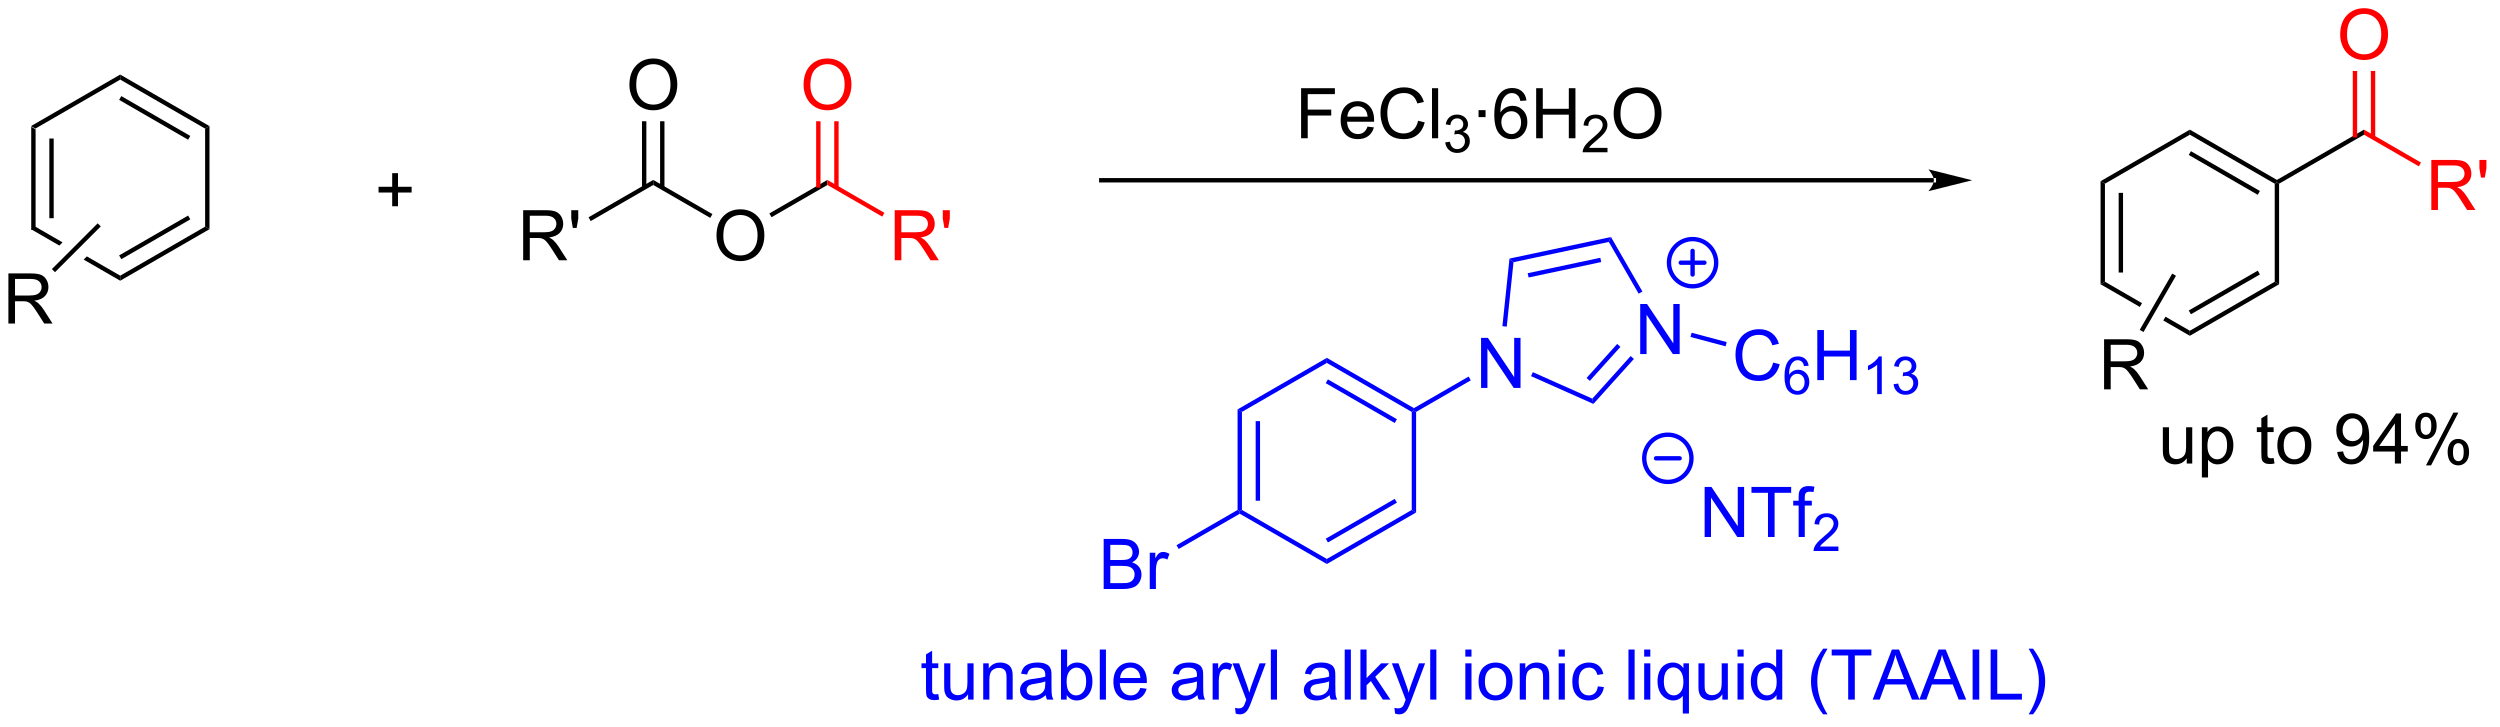 <?xml version="1.0" encoding="UTF-8"?>
<!DOCTYPE svg PUBLIC '-//W3C//DTD SVG 1.0//EN'
          'http://www.w3.org/TR/2001/REC-SVG-20010904/DTD/svg10.dtd'>
<svg stroke-dasharray="none" shape-rendering="auto" xmlns="http://www.w3.org/2000/svg" font-family="'Dialog'" text-rendering="auto" width="392" fill-opacity="1" color-interpolation="auto" color-rendering="auto" preserveAspectRatio="xMidYMid meet" font-size="12px" viewBox="0 0 392 114" fill="black" xmlns:xlink="http://www.w3.org/1999/xlink" stroke="black" image-rendering="auto" stroke-miterlimit="10" stroke-linecap="square" stroke-linejoin="miter" font-style="normal" stroke-width="1" height="114" stroke-dashoffset="0" font-weight="normal" stroke-opacity="1"
><!--Generated by the Batik Graphics2D SVG Generator--><defs id="genericDefs"
  /><g
  ><defs id="defs1"
    ><clipPath clipPathUnits="userSpaceOnUse" id="clipPath1"
      ><path d="M1.294 1.611 L294.81 1.611 L294.81 86.684 L1.294 86.684 L1.294 1.611 Z"
      /></clipPath
      ><clipPath clipPathUnits="userSpaceOnUse" id="clipPath2"
      ><path d="M38.738 101.15 L38.738 183.857 L324.092 183.857 L324.092 101.15 Z"
      /></clipPath
    ></defs
    ><g transform="scale(1.333,1.333) translate(-1.294,-1.611) matrix(1.029,0,0,1.029,-38.551,-102.431)"
    ><path d="M42.291 115.606 L42.791 115.894 L42.791 127.106 L42.291 127.394 ZM44.361 116.945 L44.361 126.055 L44.861 126.055 L44.861 116.945 Z" stroke="none" clip-path="url(#clipPath2)"
    /></g
    ><g transform="matrix(1.371,0,0,1.371,-53.127,-138.723)"
    ><path d="M42.791 127.106 L42.291 127.394 L45.538 129.269 L45.538 129.269 L45.904 128.903 L45.904 128.903 L42.791 127.106 ZM48.684 130.508 L48.318 130.874 L48.318 130.874 L52.5 133.289 L52.5 132.711 L48.684 130.508 Z" stroke="none" clip-path="url(#clipPath2)"
    /></g
    ><g transform="matrix(1.371,0,0,1.371,-53.127,-138.723)"
    ><path d="M52.5 133.289 L52.5 132.711 L62.209 127.106 L62.709 127.394 ZM52.625 130.826 L60.514 126.271 L60.264 125.838 L52.375 130.393 Z" stroke="none" clip-path="url(#clipPath2)"
    /></g
    ><g transform="matrix(1.371,0,0,1.371,-53.127,-138.723)"
    ><path d="M62.709 127.394 L62.209 127.106 L62.209 115.894 L62.709 115.606 Z" stroke="none" clip-path="url(#clipPath2)"
    /></g
    ><g transform="matrix(1.371,0,0,1.371,-53.127,-138.723)"
    ><path d="M62.709 115.606 L62.209 115.894 L52.5 110.289 L52.5 109.711 ZM60.514 116.729 L52.625 112.174 L52.375 112.607 L60.264 117.162 Z" stroke="none" clip-path="url(#clipPath2)"
    /></g
    ><g transform="matrix(1.371,0,0,1.371,-53.127,-138.723)"
    ><path d="M52.5 109.711 L52.5 110.289 L42.791 115.894 L42.291 115.606 Z" stroke="none" clip-path="url(#clipPath2)"
    /></g
    ><g transform="matrix(1.371,0,0,1.371,-53.127,-138.723)"
    ><path d="M39.71 138.182 L39.71 132.455 L42.249 132.455 Q43.014 132.455 43.413 132.609 Q43.811 132.762 44.048 133.153 Q44.288 133.544 44.288 134.018 Q44.288 134.627 43.892 135.046 Q43.499 135.463 42.673 135.575 Q42.975 135.721 43.132 135.861 Q43.462 136.166 43.759 136.622 L44.757 138.182 L43.804 138.182 L43.046 136.989 Q42.712 136.473 42.496 136.2 Q42.283 135.927 42.114 135.817 Q41.944 135.708 41.767 135.666 Q41.639 135.637 41.345 135.637 L40.468 135.637 L40.468 138.182 L39.71 138.182 ZM40.468 134.981 L42.095 134.981 Q42.616 134.981 42.908 134.874 Q43.202 134.768 43.353 134.531 Q43.507 134.294 43.507 134.018 Q43.507 133.611 43.21 133.351 Q42.916 133.088 42.28 133.088 L40.468 133.088 L40.468 134.981 Z" stroke="none" clip-path="url(#clipPath2)"
    /></g
    ><g transform="matrix(1.371,0,0,1.371,-53.127,-138.723)"
    ><path d="M49.923 126.723 L50.277 127.077 L45.04 132.314 L44.686 131.96 Z" stroke="none" clip-path="url(#clipPath2)"
    /></g
    ><g transform="matrix(1.371,0,0,1.371,-53.127,-138.723)"
    ><path d="M83.605 124.773 L83.605 123.203 L82.045 123.203 L82.045 122.546 L83.605 122.546 L83.605 120.989 L84.269 120.989 L84.269 122.546 L85.827 122.546 L85.827 123.203 L84.269 123.203 L84.269 124.773 L83.605 124.773 Z" stroke="none" clip-path="url(#clipPath2)"
    /></g
    ><g transform="matrix(1.371,0,0,1.371,-53.127,-138.723)"
    ><path d="M98.585 130.95 L98.585 125.223 L101.124 125.223 Q101.89 125.223 102.288 125.377 Q102.687 125.531 102.924 125.921 Q103.163 126.312 103.163 126.786 Q103.163 127.395 102.768 127.815 Q102.374 128.231 101.549 128.343 Q101.851 128.489 102.007 128.63 Q102.338 128.934 102.635 129.39 L103.632 130.95 L102.679 130.95 L101.921 129.757 Q101.588 129.242 101.372 128.968 Q101.158 128.695 100.989 128.585 Q100.82 128.476 100.643 128.434 Q100.515 128.406 100.221 128.406 L99.343 128.406 L99.343 130.95 L98.585 130.95 ZM99.343 127.749 L100.971 127.749 Q101.492 127.749 101.783 127.643 Q102.078 127.536 102.228 127.299 Q102.382 127.062 102.382 126.786 Q102.382 126.38 102.085 126.119 Q101.791 125.856 101.156 125.856 L99.343 125.856 L99.343 127.749 ZM104.264 127.249 L104.084 126.179 L104.084 125.223 L104.886 125.223 L104.886 126.179 L104.699 127.249 L104.264 127.249 Z" stroke="none" clip-path="url(#clipPath2)"
    /></g
    ><g transform="matrix(1.371,0,0,1.371,-53.127,-138.723)"
    ><path d="M106.308 126.468 L106.058 126.035 L113.459 121.761 L113.459 122.339 Z" stroke="none" clip-path="url(#clipPath2)"
    /></g
    ><g transform="matrix(1.371,0,0,1.371,-53.127,-138.723)"
    ><path d="M110.736 110.911 Q110.736 109.484 111.501 108.679 Q112.267 107.872 113.478 107.872 Q114.27 107.872 114.905 108.252 Q115.543 108.63 115.876 109.307 Q116.213 109.984 116.213 110.843 Q116.213 111.716 115.861 112.403 Q115.509 113.091 114.864 113.445 Q114.22 113.799 113.473 113.799 Q112.666 113.799 112.028 113.408 Q111.392 113.015 111.064 112.341 Q110.736 111.663 110.736 110.911 ZM111.517 110.921 Q111.517 111.958 112.072 112.554 Q112.629 113.148 113.47 113.148 Q114.325 113.148 114.876 112.546 Q115.431 111.945 115.431 110.841 Q115.431 110.14 115.194 109.619 Q114.957 109.098 114.501 108.812 Q114.048 108.523 113.481 108.523 Q112.676 108.523 112.095 109.078 Q111.517 109.63 111.517 110.921 Z" stroke="none" clip-path="url(#clipPath2)"
    /></g
    ><g transform="matrix(1.371,0,0,1.371,-53.127,-138.723)"
    ><path d="M114.744 122.647 L114.744 115.052 L114.244 115.052 L114.244 122.647 ZM112.674 122.647 L112.674 115.052 L112.174 115.052 L112.174 122.647 Z" stroke="none" clip-path="url(#clipPath2)"
    /></g
    ><g transform="matrix(1.371,0,0,1.371,-53.127,-138.723)"
    ><path d="M120.695 128.161 Q120.695 126.734 121.461 125.929 Q122.227 125.122 123.437 125.122 Q124.229 125.122 124.865 125.502 Q125.502 125.88 125.836 126.557 Q126.172 127.234 126.172 128.093 Q126.172 128.966 125.82 129.653 Q125.469 130.341 124.823 130.695 Q124.18 131.049 123.432 131.049 Q122.625 131.049 121.987 130.658 Q121.352 130.265 121.023 129.591 Q120.695 128.913 120.695 128.161 ZM121.477 128.171 Q121.477 129.208 122.031 129.804 Q122.588 130.398 123.43 130.398 Q124.284 130.398 124.836 129.796 Q125.391 129.195 125.391 128.091 Q125.391 127.39 125.153 126.869 Q124.917 126.348 124.461 126.062 Q124.008 125.773 123.44 125.773 Q122.635 125.773 122.055 126.328 Q121.477 126.88 121.477 128.171 Z" stroke="none" clip-path="url(#clipPath2)"
    /></g
    ><g transform="matrix(1.371,0,0,1.371,-53.127,-138.723)"
    ><path d="M113.459 122.339 L113.459 121.761 L120.23 125.67 L119.98 126.103 Z" stroke="none" clip-path="url(#clipPath2)"
    /></g
    ><g transform="matrix(1.371,0,0,1.371,-53.127,-138.723)"
    ><path d="M126.99 126.027 L126.74 125.594 L133.378 121.761 L133.378 122.339 Z" stroke="none" clip-path="url(#clipPath2)"
    /></g
    ><g fill="red" transform="matrix(1.371,0,0,1.371,-53.127,-138.723)" stroke="red"
    ><path d="M130.655 110.911 Q130.655 109.484 131.42 108.679 Q132.186 107.872 133.397 107.872 Q134.188 107.872 134.824 108.252 Q135.462 108.63 135.795 109.307 Q136.131 109.984 136.131 110.843 Q136.131 111.716 135.78 112.403 Q135.428 113.091 134.782 113.445 Q134.139 113.799 133.392 113.799 Q132.584 113.799 131.946 113.408 Q131.311 113.015 130.983 112.341 Q130.655 111.663 130.655 110.911 ZM131.436 110.921 Q131.436 111.958 131.99 112.554 Q132.548 113.148 133.389 113.148 Q134.243 113.148 134.795 112.546 Q135.35 111.945 135.35 110.841 Q135.35 110.14 135.113 109.619 Q134.876 109.098 134.42 108.812 Q133.967 108.523 133.399 108.523 Q132.595 108.523 132.014 109.078 Q131.436 109.63 131.436 110.921 Z" stroke="none" clip-path="url(#clipPath2)"
    /></g
    ><g fill="red" transform="matrix(1.371,0,0,1.371,-53.127,-138.723)" stroke="red"
    ><path d="M134.663 122.647 L134.663 115.052 L134.163 115.052 L134.163 122.647 ZM132.593 122.647 L132.593 115.052 L132.093 115.052 L132.093 122.647 Z" stroke="none" clip-path="url(#clipPath2)"
    /></g
    ><g fill="red" transform="matrix(1.371,0,0,1.371,-53.127,-138.723)" stroke="red"
    ><path d="M141.079 130.95 L141.079 125.223 L143.618 125.223 Q144.383 125.223 144.782 125.377 Q145.18 125.531 145.417 125.921 Q145.657 126.312 145.657 126.786 Q145.657 127.395 145.261 127.815 Q144.868 128.231 144.042 128.343 Q144.344 128.489 144.501 128.63 Q144.831 128.934 145.128 129.39 L146.126 130.95 L145.173 130.95 L144.415 129.757 Q144.081 129.242 143.865 128.968 Q143.652 128.695 143.482 128.585 Q143.313 128.476 143.136 128.434 Q143.008 128.406 142.714 128.406 L141.837 128.406 L141.837 130.95 L141.079 130.95 ZM141.837 127.749 L143.464 127.749 Q143.985 127.749 144.277 127.643 Q144.571 127.536 144.722 127.299 Q144.876 127.062 144.876 126.786 Q144.876 126.38 144.579 126.119 Q144.284 125.856 143.649 125.856 L141.837 125.856 L141.837 127.749 ZM146.757 127.249 L146.577 126.179 L146.577 125.223 L147.38 125.223 L147.38 126.179 L147.192 127.249 L146.757 127.249 Z" stroke="none" clip-path="url(#clipPath2)"
    /></g
    ><g fill="red" transform="matrix(1.371,0,0,1.371,-53.127,-138.723)" stroke="red"
    ><path d="M133.378 122.339 L133.378 121.761 L139.899 125.526 L139.649 125.959 Z" stroke="none" clip-path="url(#clipPath2)"
    /></g
    ><g transform="matrix(1.371,0,0,1.371,-53.127,-138.723)"
    ><path d="M187.556 117 L187.556 111.273 L191.421 111.273 L191.421 111.948 L188.314 111.948 L188.314 113.721 L191.002 113.721 L191.002 114.398 L188.314 114.398 L188.314 117 L187.556 117 ZM195.154 115.664 L195.881 115.753 Q195.709 116.391 195.242 116.742 Q194.779 117.094 194.058 117.094 Q193.146 117.094 192.612 116.534 Q192.081 115.971 192.081 114.961 Q192.081 113.914 192.62 113.336 Q193.159 112.758 194.018 112.758 Q194.849 112.758 195.375 113.326 Q195.904 113.891 195.904 114.917 Q195.904 114.979 195.901 115.104 L192.808 115.104 Q192.847 115.789 193.193 116.154 Q193.542 116.516 194.06 116.516 Q194.448 116.516 194.722 116.312 Q194.995 116.109 195.154 115.664 ZM192.847 114.526 L195.162 114.526 Q195.115 114.003 194.896 113.742 Q194.56 113.336 194.026 113.336 Q193.542 113.336 193.211 113.662 Q192.881 113.984 192.847 114.526 ZM200.939 114.992 L201.697 115.182 Q201.46 116.117 200.84 116.609 Q200.22 117.099 199.327 117.099 Q198.4 117.099 197.819 116.721 Q197.241 116.344 196.936 115.63 Q196.634 114.914 196.634 114.094 Q196.634 113.198 196.976 112.534 Q197.319 111.867 197.95 111.521 Q198.58 111.174 199.338 111.174 Q200.197 111.174 200.783 111.612 Q201.369 112.049 201.601 112.844 L200.853 113.018 Q200.655 112.393 200.275 112.109 Q199.897 111.823 199.322 111.823 Q198.663 111.823 198.218 112.141 Q197.775 112.456 197.595 112.99 Q197.416 113.523 197.416 114.088 Q197.416 114.82 197.629 115.365 Q197.843 115.909 198.291 116.18 Q198.741 116.448 199.265 116.448 Q199.9 116.448 200.34 116.081 Q200.783 115.713 200.939 114.992 ZM202.526 117 L202.526 111.273 L203.229 111.273 L203.229 117 L202.526 117 Z" stroke="none" clip-path="url(#clipPath2)"
    /></g
    ><g transform="matrix(1.371,0,0,1.371,-53.127,-138.723)"
    ><path d="M204.043 117.465 L204.57 117.395 Q204.662 117.844 204.879 118.041 Q205.097 118.239 205.412 118.239 Q205.783 118.239 206.039 117.981 Q206.297 117.723 206.297 117.342 Q206.297 116.979 206.058 116.745 Q205.822 116.508 205.455 116.508 Q205.306 116.508 205.084 116.567 L205.142 116.104 Q205.195 116.11 205.226 116.11 Q205.564 116.11 205.834 115.934 Q206.103 115.758 206.103 115.391 Q206.103 115.102 205.906 114.912 Q205.71 114.721 205.4 114.721 Q205.091 114.721 204.886 114.915 Q204.681 115.108 204.623 115.495 L204.095 115.401 Q204.193 114.87 204.535 114.579 Q204.879 114.287 205.388 114.287 Q205.74 114.287 206.035 114.438 Q206.332 114.588 206.488 114.85 Q206.644 115.11 206.644 115.403 Q206.644 115.682 206.494 115.91 Q206.345 116.139 206.052 116.274 Q206.433 116.362 206.644 116.639 Q206.855 116.915 206.855 117.331 Q206.855 117.893 206.445 118.285 Q206.035 118.676 205.408 118.676 Q204.843 118.676 204.468 118.34 Q204.095 118.002 204.043 117.465 Z" stroke="none" clip-path="url(#clipPath2)"
    /></g
    ><g transform="matrix(1.371,0,0,1.371,-53.127,-138.723)"
    ><path d="M207.851 114.581 L207.851 113.781 L208.651 113.781 L208.651 114.581 L207.851 114.581 ZM213.332 112.674 L212.631 112.729 Q212.538 112.315 212.366 112.128 Q212.082 111.828 211.663 111.828 Q211.327 111.828 211.074 112.016 Q210.741 112.258 210.548 112.724 Q210.358 113.188 210.35 114.047 Q210.605 113.659 210.972 113.471 Q211.34 113.284 211.741 113.284 Q212.444 113.284 212.939 113.802 Q213.434 114.32 213.434 115.141 Q213.434 115.68 213.199 116.143 Q212.967 116.604 212.561 116.852 Q212.155 117.099 211.639 117.099 Q210.762 117.099 210.207 116.453 Q209.652 115.805 209.652 114.32 Q209.652 112.659 210.264 111.906 Q210.801 111.25 211.707 111.25 Q212.381 111.25 212.814 111.63 Q213.246 112.008 213.332 112.674 ZM210.459 115.143 Q210.459 115.508 210.613 115.841 Q210.769 116.172 211.046 116.346 Q211.324 116.518 211.629 116.518 Q212.074 116.518 212.394 116.159 Q212.715 115.799 212.715 115.182 Q212.715 114.588 212.397 114.247 Q212.082 113.906 211.6 113.906 Q211.124 113.906 210.79 114.247 Q210.459 114.588 210.459 115.143 ZM214.44 117 L214.44 111.273 L215.198 111.273 L215.198 113.625 L218.174 113.625 L218.174 111.273 L218.932 111.273 L218.932 117 L218.174 117 L218.174 114.299 L215.198 114.299 L215.198 117 L214.44 117 Z" stroke="none" clip-path="url(#clipPath2)"
    /></g
    ><g transform="matrix(1.371,0,0,1.371,-53.127,-138.723)"
    ><path d="M222.598 118.092 L222.598 118.6 L219.758 118.6 Q219.753 118.409 219.821 118.233 Q219.928 117.944 220.167 117.662 Q220.407 117.381 220.858 117.012 Q221.557 116.438 221.803 116.102 Q222.049 115.766 222.049 115.467 Q222.049 115.155 221.825 114.94 Q221.602 114.723 221.241 114.723 Q220.86 114.723 220.631 114.952 Q220.403 115.18 220.401 115.584 L219.858 115.53 Q219.915 114.922 220.278 114.606 Q220.641 114.287 221.253 114.287 Q221.872 114.287 222.231 114.631 Q222.592 114.973 222.592 115.479 Q222.592 115.737 222.487 115.987 Q222.381 116.235 222.135 116.51 Q221.891 116.785 221.323 117.266 Q220.848 117.665 220.714 117.807 Q220.579 117.95 220.491 118.092 L222.598 118.092 Z" stroke="none" clip-path="url(#clipPath2)"
    /></g
    ><g transform="matrix(1.371,0,0,1.371,-53.127,-138.723)"
    ><path d="M223.302 114.211 Q223.302 112.784 224.067 111.979 Q224.833 111.172 226.044 111.172 Q226.836 111.172 227.471 111.552 Q228.109 111.93 228.442 112.607 Q228.778 113.284 228.778 114.143 Q228.778 115.016 228.427 115.703 Q228.075 116.391 227.429 116.745 Q226.786 117.099 226.039 117.099 Q225.231 117.099 224.593 116.708 Q223.958 116.315 223.63 115.641 Q223.302 114.963 223.302 114.211 ZM224.083 114.221 Q224.083 115.258 224.638 115.854 Q225.195 116.448 226.036 116.448 Q226.89 116.448 227.442 115.846 Q227.997 115.245 227.997 114.141 Q227.997 113.44 227.76 112.919 Q227.523 112.398 227.067 112.112 Q226.614 111.823 226.047 111.823 Q225.242 111.823 224.661 112.378 Q224.083 112.93 224.083 114.221 Z" stroke="none" clip-path="url(#clipPath2)"
    /></g
    ><g transform="matrix(1.371,0,0,1.371,-53.127,-138.723)"
    ><path d="M259.925 122.05 L259.925 122.05 L164.7 122.05 L164.45 122.05 L164.45 121.55 L164.7 121.55 L259.925 121.55 L260.175 121.55 L260.175 122.05 ZM264.3 121.8 L259.3 120.55 C259.3 120.55 259.925 121.253 259.925 121.8 C259.925 122.347 259.3 123.05 259.3 123.05 Z" stroke="none" clip-path="url(#clipPath2)"
    /></g
    ><g transform="matrix(1.371,0,0,1.371,-53.127,-138.723)"
    ><path d="M278.991 121.906 L279.491 122.194 L279.491 133.406 L278.991 133.694 ZM281.061 123.245 L281.061 132.355 L281.561 132.355 L281.561 123.245 Z" stroke="none" clip-path="url(#clipPath2)"
    /></g
    ><g transform="matrix(1.371,0,0,1.371,-53.127,-138.723)"
    ><path d="M279.491 133.406 L278.991 133.694 L283.481 136.287 L283.731 135.854 L283.731 135.854 L279.491 133.406 ZM286.416 137.404 L286.166 137.837 L289.2 139.589 L289.2 139.011 L286.416 137.404 Z" stroke="none" clip-path="url(#clipPath2)"
    /></g
    ><g transform="matrix(1.371,0,0,1.371,-53.127,-138.723)"
    ><path d="M289.2 139.589 L289.2 139.011 L298.909 133.406 L299.409 133.694 ZM289.325 137.126 L297.214 132.571 L296.964 132.138 L289.075 136.693 Z" stroke="none" clip-path="url(#clipPath2)"
    /></g
    ><g transform="matrix(1.371,0,0,1.371,-53.127,-138.723)"
    ><path d="M299.409 133.694 L298.909 133.406 L298.909 122.194 L299.159 122.05 L299.409 122.194 Z" stroke="none" clip-path="url(#clipPath2)"
    /></g
    ><g transform="matrix(1.371,0,0,1.371,-53.127,-138.723)"
    ><path d="M299.159 121.761 L299.159 122.05 L298.909 122.194 L289.2 116.589 L289.2 116.011 ZM297.214 123.029 L289.325 118.474 L289.075 118.907 L296.964 123.462 Z" stroke="none" clip-path="url(#clipPath2)"
    /></g
    ><g transform="matrix(1.371,0,0,1.371,-53.127,-138.723)"
    ><path d="M289.2 116.011 L289.2 116.589 L279.491 122.194 L278.991 121.906 Z" stroke="none" clip-path="url(#clipPath2)"
    /></g
    ><g transform="matrix(1.371,0,0,1.371,-53.127,-138.723)"
    ><path d="M299.409 122.194 L299.159 122.05 L299.159 121.761 L309.119 116.011 L309.119 116.589 Z" stroke="none" clip-path="url(#clipPath2)"
    /></g
    ><g fill="red" transform="matrix(1.371,0,0,1.371,-53.127,-138.723)" stroke="red"
    ><path d="M306.395 105.161 Q306.395 103.734 307.161 102.929 Q307.927 102.122 309.137 102.122 Q309.929 102.122 310.565 102.502 Q311.203 102.88 311.536 103.557 Q311.872 104.234 311.872 105.093 Q311.872 105.966 311.52 106.653 Q311.169 107.341 310.523 107.695 Q309.88 108.049 309.132 108.049 Q308.325 108.049 307.687 107.658 Q307.052 107.265 306.723 106.591 Q306.395 105.913 306.395 105.161 ZM307.177 105.171 Q307.177 106.208 307.731 106.804 Q308.288 107.398 309.13 107.398 Q309.984 107.398 310.536 106.796 Q311.091 106.195 311.091 105.091 Q311.091 104.39 310.854 103.869 Q310.617 103.348 310.161 103.062 Q309.708 102.773 309.14 102.773 Q308.335 102.773 307.755 103.328 Q307.177 103.88 307.177 105.171 Z" stroke="none" clip-path="url(#clipPath2)"
    /></g
    ><g fill="red" transform="matrix(1.371,0,0,1.371,-53.127,-138.723)" stroke="red"
    ><path d="M310.404 116.897 L310.404 109.302 L309.904 109.302 L309.904 116.897 ZM308.334 116.897 L308.334 109.302 L307.834 109.302 L307.834 116.897 Z" stroke="none" clip-path="url(#clipPath2)"
    /></g
    ><g fill="red" transform="matrix(1.371,0,0,1.371,-53.127,-138.723)" stroke="red"
    ><path d="M316.819 125.2 L316.819 119.473 L319.358 119.473 Q320.124 119.473 320.523 119.627 Q320.921 119.781 321.158 120.171 Q321.398 120.562 321.398 121.036 Q321.398 121.645 321.002 122.065 Q320.608 122.481 319.783 122.593 Q320.085 122.739 320.241 122.88 Q320.572 123.184 320.869 123.64 L321.866 125.2 L320.913 125.2 L320.155 124.007 Q319.822 123.492 319.606 123.218 Q319.392 122.945 319.223 122.835 Q319.054 122.726 318.877 122.684 Q318.749 122.656 318.455 122.656 L317.577 122.656 L317.577 125.2 L316.819 125.2 ZM317.577 121.999 L319.205 121.999 Q319.726 121.999 320.017 121.893 Q320.312 121.786 320.463 121.549 Q320.616 121.312 320.616 121.036 Q320.616 120.63 320.319 120.369 Q320.025 120.106 319.39 120.106 L317.577 120.106 L317.577 121.999 ZM322.498 121.499 L322.318 120.429 L322.318 119.473 L323.12 119.473 L323.12 120.429 L322.933 121.499 L322.498 121.499 Z" stroke="none" clip-path="url(#clipPath2)"
    /></g
    ><g fill="red" transform="matrix(1.371,0,0,1.371,-53.127,-138.723)" stroke="red"
    ><path d="M309.119 116.589 L309.119 116.011 L315.639 119.776 L315.389 120.209 Z" stroke="none" clip-path="url(#clipPath2)"
    /></g
    ><g transform="matrix(1.371,0,0,1.371,-53.127,-138.723)"
    ><path d="M279.392 145.709 L279.392 139.983 L281.931 139.983 Q282.696 139.983 283.095 140.136 Q283.493 140.29 283.73 140.681 Q283.97 141.071 283.97 141.545 Q283.97 142.155 283.574 142.574 Q283.181 142.991 282.355 143.102 Q282.657 143.248 282.813 143.389 Q283.144 143.694 283.441 144.149 L284.438 145.709 L283.485 145.709 L282.727 144.517 Q282.394 144.001 282.178 143.727 Q281.964 143.454 281.795 143.345 Q281.626 143.235 281.449 143.194 Q281.321 143.165 281.027 143.165 L280.149 143.165 L280.149 145.709 L279.392 145.709 ZM280.149 142.509 L281.777 142.509 Q282.298 142.509 282.589 142.402 Q282.884 142.295 283.035 142.058 Q283.188 141.821 283.188 141.545 Q283.188 141.139 282.892 140.879 Q282.597 140.616 281.962 140.616 L280.149 140.616 L280.149 142.509 Z" stroke="none" clip-path="url(#clipPath2)"
    /></g
    ><g transform="matrix(1.371,0,0,1.371,-53.127,-138.723)"
    ><path d="M287.183 132.475 L287.616 132.725 L283.903 139.157 L283.47 138.907 Z" stroke="none" clip-path="url(#clipPath2)"
    /></g
    ><g transform="matrix(1.371,0,0,1.371,-53.127,-138.723)"
    ><path d="M288.847 154.2 L288.847 153.591 Q288.363 154.294 287.53 154.294 Q287.163 154.294 286.845 154.153 Q286.527 154.012 286.371 153.799 Q286.217 153.585 286.155 153.278 Q286.113 153.07 286.113 152.622 L286.113 150.052 L286.816 150.052 L286.816 152.351 Q286.816 152.903 286.858 153.093 Q286.925 153.372 287.139 153.531 Q287.355 153.687 287.67 153.687 Q287.988 153.687 288.264 153.525 Q288.543 153.364 288.657 153.085 Q288.772 152.804 288.772 152.273 L288.772 150.052 L289.475 150.052 L289.475 154.2 L288.847 154.2 ZM290.578 155.791 L290.578 150.052 L291.219 150.052 L291.219 150.591 Q291.445 150.273 291.729 150.117 Q292.015 149.958 292.422 149.958 Q292.953 149.958 293.359 150.231 Q293.765 150.505 293.971 151.002 Q294.179 151.5 294.179 152.093 Q294.179 152.731 293.95 153.242 Q293.721 153.75 293.286 154.023 Q292.851 154.294 292.37 154.294 Q292.018 154.294 291.739 154.145 Q291.461 153.997 291.281 153.77 L291.281 155.791 L290.578 155.791 ZM291.213 152.148 Q291.213 152.95 291.536 153.333 Q291.862 153.716 292.323 153.716 Q292.791 153.716 293.125 153.32 Q293.461 152.921 293.461 152.091 Q293.461 151.296 293.133 150.903 Q292.807 150.507 292.354 150.507 Q291.906 150.507 291.56 150.929 Q291.213 151.348 291.213 152.148 ZM298.784 153.57 L298.885 154.192 Q298.588 154.255 298.354 154.255 Q297.971 154.255 297.76 154.135 Q297.549 154.012 297.463 153.815 Q297.377 153.617 297.377 152.984 L297.377 150.598 L296.862 150.598 L296.862 150.052 L297.377 150.052 L297.377 149.023 L298.078 148.601 L298.078 150.052 L298.784 150.052 L298.784 150.598 L298.078 150.598 L298.078 153.023 Q298.078 153.325 298.114 153.411 Q298.151 153.497 298.234 153.549 Q298.32 153.598 298.476 153.598 Q298.594 153.598 298.784 153.57 ZM299.209 152.125 Q299.209 150.973 299.85 150.419 Q300.387 149.958 301.155 149.958 Q302.012 149.958 302.553 150.518 Q303.097 151.078 303.097 152.067 Q303.097 152.867 302.855 153.328 Q302.616 153.786 302.157 154.041 Q301.699 154.294 301.155 154.294 Q300.285 154.294 299.746 153.737 Q299.209 153.177 299.209 152.125 ZM299.933 152.125 Q299.933 152.921 300.28 153.32 Q300.629 153.716 301.155 153.716 Q301.678 153.716 302.024 153.317 Q302.373 152.919 302.373 152.101 Q302.373 151.333 302.024 150.937 Q301.675 150.538 301.155 150.538 Q300.629 150.538 300.28 150.934 Q299.933 151.328 299.933 152.125 ZM306.053 152.875 L306.73 152.812 Q306.816 153.288 307.058 153.505 Q307.3 153.718 307.678 153.718 Q308.004 153.718 308.246 153.57 Q308.491 153.421 308.647 153.174 Q308.803 152.927 308.907 152.505 Q309.014 152.083 309.014 151.645 Q309.014 151.598 309.012 151.505 Q308.8 151.841 308.433 152.049 Q308.069 152.257 307.644 152.257 Q306.933 152.257 306.441 151.742 Q305.949 151.226 305.949 150.382 Q305.949 149.512 306.462 148.981 Q306.975 148.45 307.748 148.45 Q308.308 148.45 308.769 148.752 Q309.233 149.052 309.472 149.609 Q309.715 150.163 309.715 151.218 Q309.715 152.317 309.475 152.968 Q309.238 153.617 308.767 153.958 Q308.295 154.299 307.663 154.299 Q306.991 154.299 306.563 153.927 Q306.139 153.552 306.053 152.875 ZM308.933 150.348 Q308.933 149.742 308.61 149.387 Q308.288 149.031 307.834 149.031 Q307.366 149.031 307.017 149.413 Q306.67 149.796 306.67 150.406 Q306.67 150.953 307.001 151.296 Q307.332 151.637 307.816 151.637 Q308.303 151.637 308.618 151.296 Q308.933 150.953 308.933 150.348 ZM312.651 154.2 L312.651 152.828 L310.166 152.828 L310.166 152.184 L312.781 148.473 L313.354 148.473 L313.354 152.184 L314.127 152.184 L314.127 152.828 L313.354 152.828 L313.354 154.2 L312.651 154.2 ZM312.651 152.184 L312.651 149.601 L310.859 152.184 L312.651 152.184 ZM314.98 149.848 Q314.98 149.234 315.288 148.804 Q315.597 148.375 316.183 148.375 Q316.722 148.375 317.074 148.76 Q317.428 149.145 317.428 149.89 Q317.428 150.617 317.071 151.01 Q316.715 151.403 316.191 151.403 Q315.67 151.403 315.324 151.018 Q314.98 150.63 314.98 149.848 ZM316.202 148.859 Q315.941 148.859 315.767 149.085 Q315.592 149.312 315.592 149.919 Q315.592 150.468 315.767 150.695 Q315.944 150.919 316.202 150.919 Q316.467 150.919 316.642 150.692 Q316.816 150.466 316.816 149.864 Q316.816 149.309 316.639 149.085 Q316.465 148.859 316.202 148.859 ZM316.207 154.411 L319.34 148.375 L319.91 148.375 L316.788 154.411 L316.207 154.411 ZM318.683 152.856 Q318.683 152.239 318.991 151.812 Q319.3 151.382 319.889 151.382 Q320.428 151.382 320.782 151.768 Q321.137 152.153 321.137 152.898 Q321.137 153.625 320.777 154.018 Q320.42 154.411 319.894 154.411 Q319.373 154.411 319.027 154.023 Q318.683 153.632 318.683 152.856 ZM319.91 151.867 Q319.644 151.867 319.47 152.093 Q319.295 152.32 319.295 152.927 Q319.295 153.473 319.47 153.7 Q319.647 153.927 319.905 153.927 Q320.175 153.927 320.347 153.7 Q320.522 153.473 320.522 152.872 Q320.522 152.317 320.345 152.093 Q320.17 151.867 319.91 151.867 Z" stroke="none" clip-path="url(#clipPath2)"
    /></g
    ><g fill="blue" transform="matrix(1.371,0,0,1.371,-53.127,-138.723)" stroke="blue"
    ><path d="M180.291 148.006 L180.791 148.294 L180.791 159.506 L180.541 159.65 L180.291 159.506 ZM182.361 149.345 L182.361 158.455 L182.861 158.455 L182.861 149.345 Z" stroke="none" clip-path="url(#clipPath2)"
    /></g
    ><g fill="blue" transform="matrix(1.371,0,0,1.371,-53.127,-138.723)" stroke="blue"
    ><path d="M180.541 159.939 L180.541 159.65 L180.791 159.506 L190.5 165.111 L190.5 165.689 Z" stroke="none" clip-path="url(#clipPath2)"
    /></g
    ><g fill="blue" transform="matrix(1.371,0,0,1.371,-53.127,-138.723)" stroke="blue"
    ><path d="M190.5 165.689 L190.5 165.111 L200.209 159.506 L200.709 159.794 ZM190.625 163.226 L198.514 158.671 L198.264 158.238 L190.375 162.793 Z" stroke="none" clip-path="url(#clipPath2)"
    /></g
    ><g fill="blue" transform="matrix(1.371,0,0,1.371,-53.127,-138.723)" stroke="blue"
    ><path d="M200.709 159.794 L200.209 159.506 L200.209 148.294 L200.459 148.15 L200.709 148.294 Z" stroke="none" clip-path="url(#clipPath2)"
    /></g
    ><g fill="blue" transform="matrix(1.371,0,0,1.371,-53.127,-138.723)" stroke="blue"
    ><path d="M200.459 147.861 L200.459 148.15 L200.209 148.294 L190.5 142.689 L190.5 142.111 ZM198.514 149.129 L190.625 144.574 L190.375 145.007 L198.264 149.562 Z" stroke="none" clip-path="url(#clipPath2)"
    /></g
    ><g fill="blue" transform="matrix(1.371,0,0,1.371,-53.127,-138.723)" stroke="blue"
    ><path d="M190.5 142.111 L190.5 142.689 L180.791 148.294 L180.291 148.006 Z" stroke="none" clip-path="url(#clipPath2)"
    /></g
    ><g fill="blue" transform="matrix(1.371,0,0,1.371,-53.127,-138.723)" stroke="blue"
    ><path d="M208.139 145.55 L208.139 139.823 L208.918 139.823 L211.926 144.318 L211.926 139.823 L212.652 139.823 L212.652 145.55 L211.874 145.55 L208.866 141.05 L208.866 145.55 L208.139 145.55 Z" stroke="none" clip-path="url(#clipPath2)"
    /></g
    ><g fill="blue" transform="matrix(1.371,0,0,1.371,-53.127,-138.723)" stroke="blue"
    ><path d="M200.709 148.294 L200.459 148.15 L200.459 147.861 L206.714 144.25 L206.964 144.683 Z" stroke="none" clip-path="url(#clipPath2)"
    /></g
    ><g fill="blue" transform="matrix(1.371,0,0,1.371,-53.127,-138.723)" stroke="blue"
    ><path d="M226.34 141.681 L226.34 135.955 L227.119 135.955 L230.126 140.45 L230.126 135.955 L230.853 135.955 L230.853 141.681 L230.074 141.681 L227.067 137.181 L227.067 141.681 L226.34 141.681 Z" stroke="none" clip-path="url(#clipPath2)"
    /></g
    ><g fill="blue" transform="matrix(1.371,0,0,1.371,-53.127,-138.723)" stroke="blue"
    ><path d="M213.853 144.203 L214.057 143.746 L220.86 146.775 L220.989 147.38 Z" stroke="none" clip-path="url(#clipPath2)"
    /></g
    ><g fill="blue" transform="matrix(1.371,0,0,1.371,-53.127,-138.723)" stroke="blue"
    ><path d="M220.989 147.38 L220.86 146.775 L225.245 141.905 L225.617 142.239 ZM220.578 144.742 L224.078 140.854 L223.707 140.52 L220.207 144.407 Z" stroke="none" clip-path="url(#clipPath2)"
    /></g
    ><g fill="blue" transform="matrix(1.371,0,0,1.371,-53.127,-138.723)" stroke="blue"
    ><path d="M226.593 134.522 L226.16 134.772 L222.744 128.854 L222.995 128.29 Z" stroke="none" clip-path="url(#clipPath2)"
    /></g
    ><g fill="blue" transform="matrix(1.371,0,0,1.371,-53.127,-138.723)" stroke="blue"
    ><path d="M222.995 128.29 L222.744 128.854 L211.85 131.17 L211.391 130.756 ZM221.777 130.665 L213.47 132.43 L213.574 132.92 L221.881 131.154 Z" stroke="none" clip-path="url(#clipPath2)"
    /></g
    ><g fill="blue" transform="matrix(1.371,0,0,1.371,-53.127,-138.723)" stroke="blue"
    ><path d="M211.391 130.756 L211.85 131.17 L211.076 138.542 L210.578 138.489 Z" stroke="none" clip-path="url(#clipPath2)"
    /></g
    ><g fill="blue" transform="matrix(1.371,0,0,1.371,-53.127,-138.723)" stroke="blue"
    ><path d="M164.976 168.55 L164.976 162.823 L167.124 162.823 Q167.781 162.823 168.177 162.998 Q168.575 163.17 168.799 163.532 Q169.023 163.894 169.023 164.287 Q169.023 164.654 168.822 164.98 Q168.624 165.303 168.223 165.503 Q168.742 165.654 169.02 166.021 Q169.302 166.388 169.302 166.888 Q169.302 167.292 169.13 167.638 Q168.96 167.982 168.71 168.17 Q168.46 168.357 168.083 168.454 Q167.708 168.55 167.161 168.55 L164.976 168.55 ZM165.734 165.23 L166.973 165.23 Q167.476 165.23 167.695 165.162 Q167.984 165.076 168.13 164.878 Q168.278 164.678 168.278 164.378 Q168.278 164.092 168.14 163.875 Q168.005 163.659 167.749 163.579 Q167.497 163.498 166.88 163.498 L165.734 163.498 L165.734 165.23 ZM165.734 167.873 L167.161 167.873 Q167.528 167.873 167.677 167.847 Q167.937 167.8 168.111 167.691 Q168.288 167.581 168.4 167.373 Q168.515 167.162 168.515 166.888 Q168.515 166.568 168.351 166.334 Q168.187 166.097 167.895 166 Q167.606 165.904 167.059 165.904 L165.734 165.904 L165.734 167.873 ZM170.247 168.55 L170.247 164.402 L170.88 164.402 L170.88 165.029 Q171.122 164.589 171.325 164.448 Q171.531 164.308 171.778 164.308 Q172.132 164.308 172.499 164.534 L172.257 165.185 Q171.999 165.034 171.742 165.034 Q171.512 165.034 171.327 165.172 Q171.145 165.31 171.067 165.558 Q170.95 165.933 170.95 166.378 L170.95 168.55 L170.247 168.55 Z" stroke="none" clip-path="url(#clipPath2)"
    /></g
    ><g fill="blue" transform="matrix(1.371,0,0,1.371,-53.127,-138.723)" stroke="blue"
    ><path d="M180.291 159.506 L180.541 159.65 L180.541 159.939 L173.556 163.971 L173.306 163.538 Z" stroke="none" clip-path="url(#clipPath2)"
    /></g
    ><g fill="blue" transform="matrix(1.371,0,0,1.371,-53.127,-138.723)" stroke="blue"
    ><path d="M241.542 142.65 L242.3 142.84 Q242.063 143.775 241.443 144.267 Q240.823 144.757 239.93 144.757 Q239.003 144.757 238.422 144.379 Q237.844 144.001 237.539 143.288 Q237.237 142.572 237.237 141.751 Q237.237 140.856 237.578 140.192 Q237.922 139.525 238.552 139.179 Q239.183 138.832 239.94 138.832 Q240.8 138.832 241.386 139.27 Q241.972 139.707 242.203 140.501 L241.456 140.676 Q241.258 140.051 240.878 139.767 Q240.5 139.481 239.925 139.481 Q239.266 139.481 238.821 139.798 Q238.378 140.113 238.198 140.647 Q238.018 141.181 238.018 141.746 Q238.018 142.478 238.232 143.022 Q238.446 143.567 238.893 143.837 Q239.344 144.106 239.867 144.106 Q240.503 144.106 240.943 143.738 Q241.386 143.371 241.542 142.65 Z" stroke="none" clip-path="url(#clipPath2)"
    /></g
    ><g fill="blue" transform="matrix(1.371,0,0,1.371,-53.127,-138.723)" stroke="blue"
    ><path d="M245.602 143.014 L245.077 143.055 Q245.007 142.744 244.878 142.603 Q244.665 142.379 244.351 142.379 Q244.099 142.379 243.909 142.519 Q243.659 142.701 243.515 143.051 Q243.372 143.398 243.366 144.043 Q243.558 143.752 243.833 143.611 Q244.108 143.471 244.409 143.471 Q244.936 143.471 245.308 143.859 Q245.679 144.248 245.679 144.863 Q245.679 145.268 245.503 145.615 Q245.329 145.961 245.024 146.146 Q244.72 146.332 244.333 146.332 Q243.675 146.332 243.259 145.847 Q242.843 145.361 242.843 144.248 Q242.843 143.002 243.302 142.437 Q243.704 141.945 244.384 141.945 Q244.89 141.945 245.214 142.23 Q245.538 142.514 245.602 143.014 ZM243.448 144.865 Q243.448 145.139 243.564 145.389 Q243.681 145.637 243.888 145.768 Q244.097 145.896 244.325 145.896 Q244.659 145.896 244.899 145.627 Q245.14 145.357 245.14 144.894 Q245.14 144.449 244.901 144.193 Q244.665 143.937 244.304 143.937 Q243.946 143.937 243.696 144.193 Q243.448 144.449 243.448 144.865 Z" stroke="none" clip-path="url(#clipPath2)"
    /></g
    ><g fill="blue" transform="matrix(1.371,0,0,1.371,-53.127,-138.723)" stroke="blue"
    ><path d="M246.594 144.658 L246.594 138.931 L247.351 138.931 L247.351 141.283 L250.328 141.283 L250.328 138.931 L251.086 138.931 L251.086 144.658 L250.328 144.658 L250.328 141.957 L247.351 141.957 L247.351 144.658 L246.594 144.658 Z" stroke="none" clip-path="url(#clipPath2)"
    /></g
    ><g fill="blue" transform="matrix(1.371,0,0,1.371,-53.127,-138.723)" stroke="blue"
    ><path d="M253.967 146.258 L253.439 146.258 L253.439 142.896 Q253.248 143.078 252.939 143.26 Q252.631 143.441 252.385 143.533 L252.385 143.023 Q252.826 142.814 253.156 142.519 Q253.488 142.222 253.627 141.945 L253.967 141.945 L253.967 146.258 ZM255.319 145.123 L255.847 145.053 Q255.938 145.502 256.155 145.699 Q256.374 145.896 256.688 145.896 Q257.06 145.896 257.315 145.639 Q257.573 145.381 257.573 145 Q257.573 144.637 257.335 144.402 Q257.099 144.166 256.731 144.166 Q256.583 144.166 256.36 144.225 L256.419 143.762 Q256.472 143.768 256.503 143.768 Q256.841 143.768 257.11 143.592 Q257.38 143.416 257.38 143.049 Q257.38 142.76 257.183 142.57 Q256.987 142.379 256.677 142.379 Q256.368 142.379 256.163 142.572 Q255.958 142.766 255.899 143.152 L255.372 143.059 Q255.47 142.527 255.811 142.236 Q256.155 141.945 256.665 141.945 Q257.017 141.945 257.312 142.096 Q257.608 142.246 257.765 142.508 Q257.921 142.768 257.921 143.06 Q257.921 143.34 257.77 143.568 Q257.622 143.797 257.329 143.931 Q257.71 144.019 257.921 144.297 Q258.132 144.572 258.132 144.988 Q258.132 145.551 257.722 145.943 Q257.312 146.334 256.685 146.334 Q256.12 146.334 255.745 145.998 Q255.372 145.66 255.319 145.123 Z" stroke="none" clip-path="url(#clipPath2)"
    /></g
    ><g fill="blue" transform="matrix(1.371,0,0,1.371,-53.127,-138.723)" stroke="blue"
    ><path d="M232.091 139.72 L232.22 139.237 L236.233 140.312 L236.103 140.796 Z" stroke="none" clip-path="url(#clipPath2)"
    /></g
    ><g fill="blue" stroke-width="0.5" transform="matrix(1.371,0,0,1.371,-53.127,-138.723)" stroke-linecap="round" stroke="blue" stroke-linejoin="round"
    ><path fill="none" d="M232.329 133.928 C230.838 133.928 229.629 132.719 229.629 131.228 C229.629 129.737 230.838 128.528 232.329 128.528 C233.821 128.528 235.029 129.737 235.029 131.228 C235.029 132.719 233.821 133.928 232.329 133.928 M230.979 131.228 L233.679 131.228 M232.329 129.878 L232.329 132.578" clip-path="url(#clipPath2)"
    /></g
    ><g fill="blue" transform="matrix(1.371,0,0,1.371,-53.127,-138.723)" stroke="blue"
    ><path d="M233.709 162.6 L233.709 156.873 L234.488 156.873 L237.496 161.368 L237.496 156.873 L238.222 156.873 L238.222 162.6 L237.444 162.6 L234.436 158.1 L234.436 162.6 L233.709 162.6 ZM240.953 162.6 L240.953 157.548 L239.065 157.548 L239.065 156.873 L243.604 156.873 L243.604 157.548 L241.711 157.548 L241.711 162.6 L240.953 162.6 ZM244.459 162.6 L244.459 158.998 L243.84 158.998 L243.84 158.452 L244.459 158.452 L244.459 158.009 Q244.459 157.592 244.535 157.389 Q244.637 157.116 244.892 156.946 Q245.147 156.774 245.608 156.774 Q245.905 156.774 246.264 156.845 L246.16 157.459 Q245.941 157.42 245.746 157.42 Q245.425 157.42 245.293 157.558 Q245.16 157.694 245.16 158.069 L245.16 158.452 L245.967 158.452 L245.967 158.998 L245.16 158.998 L245.16 162.6 L244.459 162.6 Z" stroke="none" clip-path="url(#clipPath2)"
    /></g
    ><g fill="blue" transform="matrix(1.371,0,0,1.371,-53.127,-138.723)" stroke="blue"
    ><path d="M249.008 163.692 L249.008 164.2 L246.168 164.2 Q246.162 164.009 246.231 163.833 Q246.338 163.544 246.577 163.262 Q246.817 162.981 247.268 162.612 Q247.967 162.038 248.213 161.702 Q248.459 161.366 248.459 161.067 Q248.459 160.755 248.235 160.54 Q248.012 160.323 247.651 160.323 Q247.27 160.323 247.041 160.552 Q246.813 160.78 246.811 161.184 L246.268 161.13 Q246.325 160.522 246.688 160.206 Q247.051 159.887 247.662 159.887 Q248.282 159.887 248.641 160.231 Q249.002 160.573 249.002 161.079 Q249.002 161.337 248.897 161.587 Q248.791 161.835 248.545 162.11 Q248.301 162.386 247.733 162.866 Q247.258 163.264 247.123 163.407 Q246.989 163.55 246.901 163.692 L249.008 163.692 Z" stroke="none" clip-path="url(#clipPath2)"
    /></g
    ><g fill="blue" stroke-width="0.5" transform="matrix(1.371,0,0,1.371,-53.127,-138.723)" stroke-linecap="round" stroke="blue" stroke-linejoin="round"
    ><path fill="none" d="M229.5 156.3 C228.009 156.3 226.8 155.091 226.8 153.6 C226.8 152.109 228.009 150.9 229.5 150.9 C230.991 150.9 232.2 152.109 232.2 153.6 C232.2 155.091 230.991 156.3 229.5 156.3 M228.15 153.6 L230.85 153.6" clip-path="url(#clipPath2)"
    /></g
    ><g fill="blue" transform="matrix(1.371,0,0,1.371,-53.127,-138.723)" stroke="blue"
    ><path d="M146.062 180.57 L146.164 181.192 Q145.867 181.255 145.633 181.255 Q145.25 181.255 145.039 181.135 Q144.828 181.012 144.742 180.815 Q144.656 180.617 144.656 179.984 L144.656 177.598 L144.141 177.598 L144.141 177.052 L144.656 177.052 L144.656 176.023 L145.357 175.601 L145.357 177.052 L146.062 177.052 L146.062 177.598 L145.357 177.598 L145.357 180.023 Q145.357 180.325 145.393 180.411 Q145.43 180.497 145.513 180.549 Q145.599 180.598 145.755 180.598 Q145.872 180.598 146.062 180.57 ZM149.47 181.2 L149.47 180.591 Q148.986 181.294 148.152 181.294 Q147.785 181.294 147.468 181.153 Q147.15 181.012 146.994 180.799 Q146.84 180.585 146.777 180.278 Q146.736 180.07 146.736 179.622 L146.736 177.052 L147.439 177.052 L147.439 179.351 Q147.439 179.903 147.481 180.093 Q147.548 180.372 147.762 180.531 Q147.978 180.687 148.293 180.687 Q148.611 180.687 148.887 180.525 Q149.165 180.364 149.28 180.085 Q149.394 179.804 149.394 179.273 L149.394 177.052 L150.098 177.052 L150.098 181.2 L149.47 181.2 ZM151.201 181.2 L151.201 177.052 L151.833 177.052 L151.833 177.64 Q152.289 176.958 153.154 176.958 Q153.529 176.958 153.841 177.093 Q154.156 177.226 154.312 177.445 Q154.469 177.663 154.531 177.966 Q154.57 178.161 154.57 178.648 L154.57 181.2 L153.867 181.2 L153.867 178.677 Q153.867 178.247 153.784 178.033 Q153.703 177.82 153.495 177.695 Q153.286 177.567 153.005 177.567 Q152.555 177.567 152.229 177.854 Q151.904 178.137 151.904 178.934 L151.904 181.2 L151.201 181.2 ZM158.356 180.687 Q157.965 181.02 157.603 181.158 Q157.244 181.294 156.829 181.294 Q156.144 181.294 155.777 180.96 Q155.41 180.625 155.41 180.106 Q155.41 179.802 155.548 179.549 Q155.689 179.296 155.913 179.145 Q156.137 178.992 156.418 178.913 Q156.626 178.859 157.043 178.809 Q157.894 178.708 158.298 178.567 Q158.301 178.421 158.301 178.382 Q158.301 177.953 158.103 177.778 Q157.832 177.538 157.301 177.538 Q156.806 177.538 156.569 177.713 Q156.332 177.887 156.22 178.328 L155.532 178.234 Q155.626 177.794 155.84 177.523 Q156.056 177.25 156.462 177.104 Q156.869 176.958 157.402 176.958 Q157.934 176.958 158.264 177.083 Q158.598 177.208 158.754 177.398 Q158.91 177.585 158.973 177.875 Q159.009 178.054 159.009 178.523 L159.009 179.46 Q159.009 180.442 159.053 180.703 Q159.098 180.96 159.231 181.2 L158.496 181.2 Q158.387 180.981 158.356 180.687 ZM158.298 179.117 Q157.915 179.273 157.15 179.382 Q156.715 179.445 156.535 179.523 Q156.356 179.601 156.256 179.752 Q156.16 179.903 156.16 180.085 Q156.16 180.367 156.374 180.554 Q156.587 180.742 156.996 180.742 Q157.402 180.742 157.718 180.565 Q158.035 180.387 158.184 180.078 Q158.298 179.841 158.298 179.375 L158.298 179.117 ZM160.747 181.2 L160.094 181.2 L160.094 175.473 L160.797 175.473 L160.797 177.515 Q161.242 176.958 161.935 176.958 Q162.318 176.958 162.659 177.112 Q163 177.265 163.221 177.546 Q163.443 177.825 163.568 178.221 Q163.693 178.614 163.693 179.062 Q163.693 180.13 163.164 180.713 Q162.638 181.294 161.898 181.294 Q161.164 181.294 160.747 180.679 L160.747 181.2 ZM160.74 179.093 Q160.74 179.841 160.943 180.171 Q161.273 180.716 161.841 180.716 Q162.302 180.716 162.638 180.315 Q162.974 179.913 162.974 179.122 Q162.974 178.309 162.651 177.924 Q162.328 177.536 161.872 177.536 Q161.411 177.536 161.076 177.937 Q160.74 178.335 160.74 179.093 ZM164.532 181.2 L164.532 175.473 L165.236 175.473 L165.236 181.2 L164.532 181.2 ZM169.164 179.864 L169.891 179.953 Q169.719 180.591 169.253 180.942 Q168.789 181.294 168.068 181.294 Q167.156 181.294 166.622 180.734 Q166.091 180.171 166.091 179.161 Q166.091 178.114 166.63 177.536 Q167.169 176.958 168.029 176.958 Q168.859 176.958 169.385 177.525 Q169.914 178.091 169.914 179.117 Q169.914 179.179 169.911 179.304 L166.818 179.304 Q166.857 179.989 167.203 180.354 Q167.552 180.716 168.07 180.716 Q168.458 180.716 168.732 180.512 Q169.005 180.309 169.164 179.864 ZM166.857 178.726 L169.172 178.726 Q169.125 178.203 168.906 177.942 Q168.57 177.536 168.036 177.536 Q167.552 177.536 167.221 177.862 Q166.891 178.184 166.857 178.726 ZM175.703 180.687 Q175.312 181.02 174.951 181.158 Q174.591 181.294 174.177 181.294 Q173.492 181.294 173.125 180.96 Q172.758 180.625 172.758 180.106 Q172.758 179.802 172.896 179.549 Q173.036 179.296 173.26 179.145 Q173.484 178.992 173.766 178.913 Q173.974 178.859 174.391 178.809 Q175.242 178.708 175.646 178.567 Q175.648 178.421 175.648 178.382 Q175.648 177.953 175.451 177.778 Q175.18 177.538 174.648 177.538 Q174.154 177.538 173.917 177.713 Q173.68 177.887 173.568 178.328 L172.88 178.234 Q172.974 177.794 173.188 177.523 Q173.404 177.25 173.81 177.104 Q174.216 176.958 174.75 176.958 Q175.281 176.958 175.612 177.083 Q175.945 177.208 176.102 177.398 Q176.258 177.585 176.32 177.875 Q176.357 178.054 176.357 178.523 L176.357 179.46 Q176.357 180.442 176.401 180.703 Q176.445 180.96 176.578 181.2 L175.844 181.2 Q175.734 180.981 175.703 180.687 ZM175.646 179.117 Q175.263 179.273 174.497 179.382 Q174.062 179.445 173.883 179.523 Q173.703 179.601 173.604 179.752 Q173.508 179.903 173.508 180.085 Q173.508 180.367 173.721 180.554 Q173.935 180.742 174.344 180.742 Q174.75 180.742 175.065 180.565 Q175.383 180.387 175.531 180.078 Q175.646 179.841 175.646 179.375 L175.646 179.117 ZM177.439 181.2 L177.439 177.052 L178.072 177.052 L178.072 177.679 Q178.314 177.239 178.517 177.098 Q178.723 176.958 178.97 176.958 Q179.324 176.958 179.691 177.184 L179.449 177.835 Q179.191 177.684 178.934 177.684 Q178.704 177.684 178.519 177.822 Q178.337 177.96 178.259 178.208 Q178.142 178.583 178.142 179.028 L178.142 181.2 L177.439 181.2 ZM180.079 182.799 L180.001 182.137 Q180.231 182.2 180.402 182.2 Q180.637 182.2 180.777 182.122 Q180.918 182.044 181.009 181.903 Q181.074 181.799 181.223 181.38 Q181.244 181.322 181.285 181.208 L179.712 177.052 L180.47 177.052 L181.332 179.453 Q181.501 179.911 181.634 180.413 Q181.754 179.929 181.923 179.468 L182.809 177.052 L183.512 177.052 L181.934 181.27 Q181.681 181.955 181.54 182.213 Q181.353 182.559 181.111 182.721 Q180.869 182.885 180.532 182.885 Q180.329 182.885 180.079 182.799 ZM184.095 181.2 L184.095 175.473 L184.798 175.473 L184.798 181.2 L184.095 181.2 ZM190.816 180.687 Q190.426 181.02 190.064 181.158 Q189.704 181.294 189.29 181.294 Q188.606 181.294 188.238 180.96 Q187.871 180.625 187.871 180.106 Q187.871 179.802 188.009 179.549 Q188.15 179.296 188.374 179.145 Q188.598 178.992 188.879 178.913 Q189.087 178.859 189.504 178.809 Q190.356 178.708 190.759 178.567 Q190.762 178.421 190.762 178.382 Q190.762 177.953 190.564 177.778 Q190.293 177.538 189.762 177.538 Q189.267 177.538 189.03 177.713 Q188.793 177.887 188.681 178.328 L187.994 178.234 Q188.087 177.794 188.301 177.523 Q188.517 177.25 188.923 177.104 Q189.329 176.958 189.863 176.958 Q190.394 176.958 190.725 177.083 Q191.059 177.208 191.215 177.398 Q191.371 177.585 191.434 177.875 Q191.47 178.054 191.47 178.523 L191.47 179.46 Q191.47 180.442 191.514 180.703 Q191.559 180.96 191.691 181.2 L190.957 181.2 Q190.848 180.981 190.816 180.687 ZM190.759 179.117 Q190.376 179.273 189.611 179.382 Q189.176 179.445 188.996 179.523 Q188.816 179.601 188.718 179.752 Q188.621 179.903 188.621 180.085 Q188.621 180.367 188.835 180.554 Q189.048 180.742 189.457 180.742 Q189.863 180.742 190.178 180.565 Q190.496 180.387 190.644 180.078 Q190.759 179.841 190.759 179.375 L190.759 179.117 ZM192.544 181.2 L192.544 175.473 L193.247 175.473 L193.247 181.2 L192.544 181.2 ZM194.34 181.2 L194.34 175.473 L195.043 175.473 L195.043 178.739 L196.707 177.052 L197.619 177.052 L196.032 178.591 L197.777 181.2 L196.91 181.2 L195.54 179.078 L195.043 179.554 L195.043 181.2 L194.34 181.2 ZM198.306 182.799 L198.228 182.137 Q198.457 182.2 198.629 182.2 Q198.863 182.2 199.004 182.122 Q199.144 182.044 199.236 181.903 Q199.301 181.799 199.449 181.38 Q199.47 181.322 199.512 181.208 L197.939 177.052 L198.697 177.052 L199.559 179.453 Q199.728 179.911 199.861 180.413 Q199.981 179.929 200.15 179.468 L201.035 177.052 L201.738 177.052 L200.16 181.27 Q199.907 181.955 199.767 182.213 Q199.579 182.559 199.337 182.721 Q199.095 182.885 198.759 182.885 Q198.556 182.885 198.306 182.799 ZM202.322 181.2 L202.322 175.473 L203.025 175.473 L203.025 181.2 L202.322 181.2 ZM206.34 176.281 L206.34 175.473 L207.043 175.473 L207.043 176.281 L206.34 176.281 ZM206.34 181.2 L206.34 177.052 L207.043 177.052 L207.043 181.2 L206.34 181.2 ZM207.852 179.125 Q207.852 177.973 208.492 177.419 Q209.029 176.958 209.797 176.958 Q210.654 176.958 211.195 177.518 Q211.74 178.078 211.74 179.067 Q211.74 179.867 211.497 180.328 Q211.258 180.786 210.799 181.041 Q210.341 181.294 209.797 181.294 Q208.927 181.294 208.388 180.737 Q207.852 180.177 207.852 179.125 ZM208.576 179.125 Q208.576 179.921 208.922 180.32 Q209.271 180.716 209.797 180.716 Q210.32 180.716 210.667 180.317 Q211.016 179.919 211.016 179.101 Q211.016 178.333 210.667 177.937 Q210.318 177.538 209.797 177.538 Q209.271 177.538 208.922 177.934 Q208.576 178.328 208.576 179.125 ZM212.564 181.2 L212.564 177.052 L213.197 177.052 L213.197 177.64 Q213.652 176.958 214.517 176.958 Q214.892 176.958 215.204 177.093 Q215.519 177.226 215.676 177.445 Q215.832 177.663 215.894 177.966 Q215.934 178.161 215.934 178.648 L215.934 181.2 L215.231 181.2 L215.231 178.677 Q215.231 178.247 215.147 178.033 Q215.066 177.82 214.858 177.695 Q214.65 177.567 214.369 177.567 Q213.918 177.567 213.593 177.854 Q213.267 178.137 213.267 178.934 L213.267 181.2 L212.564 181.2 ZM217.016 176.281 L217.016 175.473 L217.719 175.473 L217.719 176.281 L217.016 176.281 ZM217.016 181.2 L217.016 177.052 L217.719 177.052 L217.719 181.2 L217.016 181.2 ZM221.496 179.679 L222.189 179.77 Q222.074 180.484 221.608 180.89 Q221.142 181.294 220.462 181.294 Q219.611 181.294 219.093 180.737 Q218.574 180.179 218.574 179.14 Q218.574 178.468 218.796 177.966 Q219.019 177.46 219.475 177.21 Q219.931 176.958 220.465 176.958 Q221.142 176.958 221.572 177.299 Q222.001 177.64 222.121 178.27 L221.439 178.375 Q221.34 177.958 221.093 177.747 Q220.845 177.536 220.494 177.536 Q219.962 177.536 219.629 177.916 Q219.298 178.296 219.298 179.122 Q219.298 179.958 219.619 180.338 Q219.939 180.716 220.454 180.716 Q220.869 180.716 221.144 180.463 Q221.423 180.208 221.496 179.679 ZM224.997 181.2 L224.997 175.473 L225.701 175.473 L225.701 181.2 L224.997 181.2 ZM226.793 176.281 L226.793 175.473 L227.496 175.473 L227.496 176.281 L226.793 176.281 ZM226.793 181.2 L226.793 177.052 L227.496 177.052 L227.496 181.2 L226.793 181.2 ZM231.211 182.791 L231.211 180.757 Q231.047 180.989 230.753 181.143 Q230.458 181.294 230.125 181.294 Q229.388 181.294 228.854 180.705 Q228.32 180.114 228.32 179.085 Q228.32 178.46 228.536 177.966 Q228.755 177.468 229.167 177.213 Q229.578 176.958 230.07 176.958 Q230.841 176.958 231.281 177.606 L231.281 177.052 L231.914 177.052 L231.914 182.791 L231.211 182.791 ZM229.044 179.114 Q229.044 179.913 229.38 180.315 Q229.716 180.716 230.185 180.716 Q230.633 180.716 230.956 180.335 Q231.281 179.953 231.281 179.177 Q231.281 178.348 230.94 177.932 Q230.599 177.512 230.138 177.512 Q229.68 177.512 229.362 177.9 Q229.044 178.288 229.044 179.114 ZM235.736 181.2 L235.736 180.591 Q235.251 181.294 234.418 181.294 Q234.051 181.294 233.733 181.153 Q233.415 181.012 233.259 180.799 Q233.106 180.585 233.043 180.278 Q233.001 180.07 233.001 179.622 L233.001 177.052 L233.704 177.052 L233.704 179.351 Q233.704 179.903 233.746 180.093 Q233.814 180.372 234.027 180.531 Q234.244 180.687 234.559 180.687 Q234.876 180.687 235.152 180.525 Q235.431 180.364 235.546 180.085 Q235.66 179.804 235.66 179.273 L235.66 177.052 L236.363 177.052 L236.363 181.2 L235.736 181.2 ZM237.469 176.281 L237.469 175.473 L238.172 175.473 L238.172 176.281 L237.469 176.281 ZM237.469 181.2 L237.469 177.052 L238.172 177.052 L238.172 181.2 L237.469 181.2 ZM241.934 181.2 L241.934 180.677 Q241.54 181.294 240.775 181.294 Q240.277 181.294 239.861 181.02 Q239.447 180.747 239.218 180.257 Q238.988 179.765 238.988 179.13 Q238.988 178.507 239.194 178.002 Q239.402 177.497 239.816 177.229 Q240.231 176.958 240.744 176.958 Q241.119 176.958 241.41 177.117 Q241.704 177.273 241.887 177.528 L241.887 175.473 L242.587 175.473 L242.587 181.2 L241.934 181.2 ZM239.712 179.13 Q239.712 179.927 240.048 180.322 Q240.384 180.716 240.84 180.716 Q241.301 180.716 241.624 180.338 Q241.947 179.96 241.947 179.187 Q241.947 178.335 241.619 177.937 Q241.29 177.538 240.809 177.538 Q240.34 177.538 240.025 177.921 Q239.712 178.304 239.712 179.13 ZM247.259 182.885 Q246.676 182.15 246.272 181.166 Q245.871 180.179 245.871 179.125 Q245.871 178.195 246.173 177.343 Q246.525 176.356 247.259 175.375 L247.762 175.375 Q247.29 176.187 247.137 176.536 Q246.9 177.075 246.762 177.661 Q246.595 178.39 246.595 179.13 Q246.595 181.007 247.762 182.885 L247.259 182.885 ZM250.126 181.2 L250.126 176.148 L248.238 176.148 L248.238 175.473 L252.777 175.473 L252.777 176.148 L250.884 176.148 L250.884 181.2 L250.126 181.2 ZM252.924 181.2 L255.125 175.473 L255.943 175.473 L258.286 181.2 L257.422 181.2 L256.755 179.466 L254.359 179.466 L253.732 181.2 L252.924 181.2 ZM254.578 178.848 L256.521 178.848 L255.922 177.262 Q255.648 176.538 255.516 176.075 Q255.406 176.625 255.208 177.169 L254.578 178.848 ZM258.26 181.2 L260.461 175.473 L261.279 175.473 L263.622 181.2 L262.758 181.2 L262.091 179.466 L259.695 179.466 L259.068 181.2 L258.26 181.2 ZM259.914 178.848 L261.857 178.848 L261.258 177.262 Q260.984 176.538 260.852 176.075 Q260.742 176.625 260.544 177.169 L259.914 178.848 ZM264.357 181.2 L264.357 175.473 L265.115 175.473 L265.115 181.2 L264.357 181.2 ZM266.418 181.2 L266.418 175.473 L267.176 175.473 L267.176 180.523 L269.996 180.523 L269.996 181.2 L266.418 181.2 ZM271.271 182.885 L270.766 182.885 Q271.935 181.007 271.935 179.13 Q271.935 178.395 271.766 177.671 Q271.633 177.085 271.396 176.546 Q271.242 176.195 270.766 175.375 L271.271 175.375 Q272.005 176.356 272.357 177.343 Q272.656 178.195 272.656 179.125 Q272.656 180.179 272.253 181.166 Q271.849 182.15 271.271 182.885 Z" stroke="none" clip-path="url(#clipPath2)"
    /></g
  ></g
></svg
>
